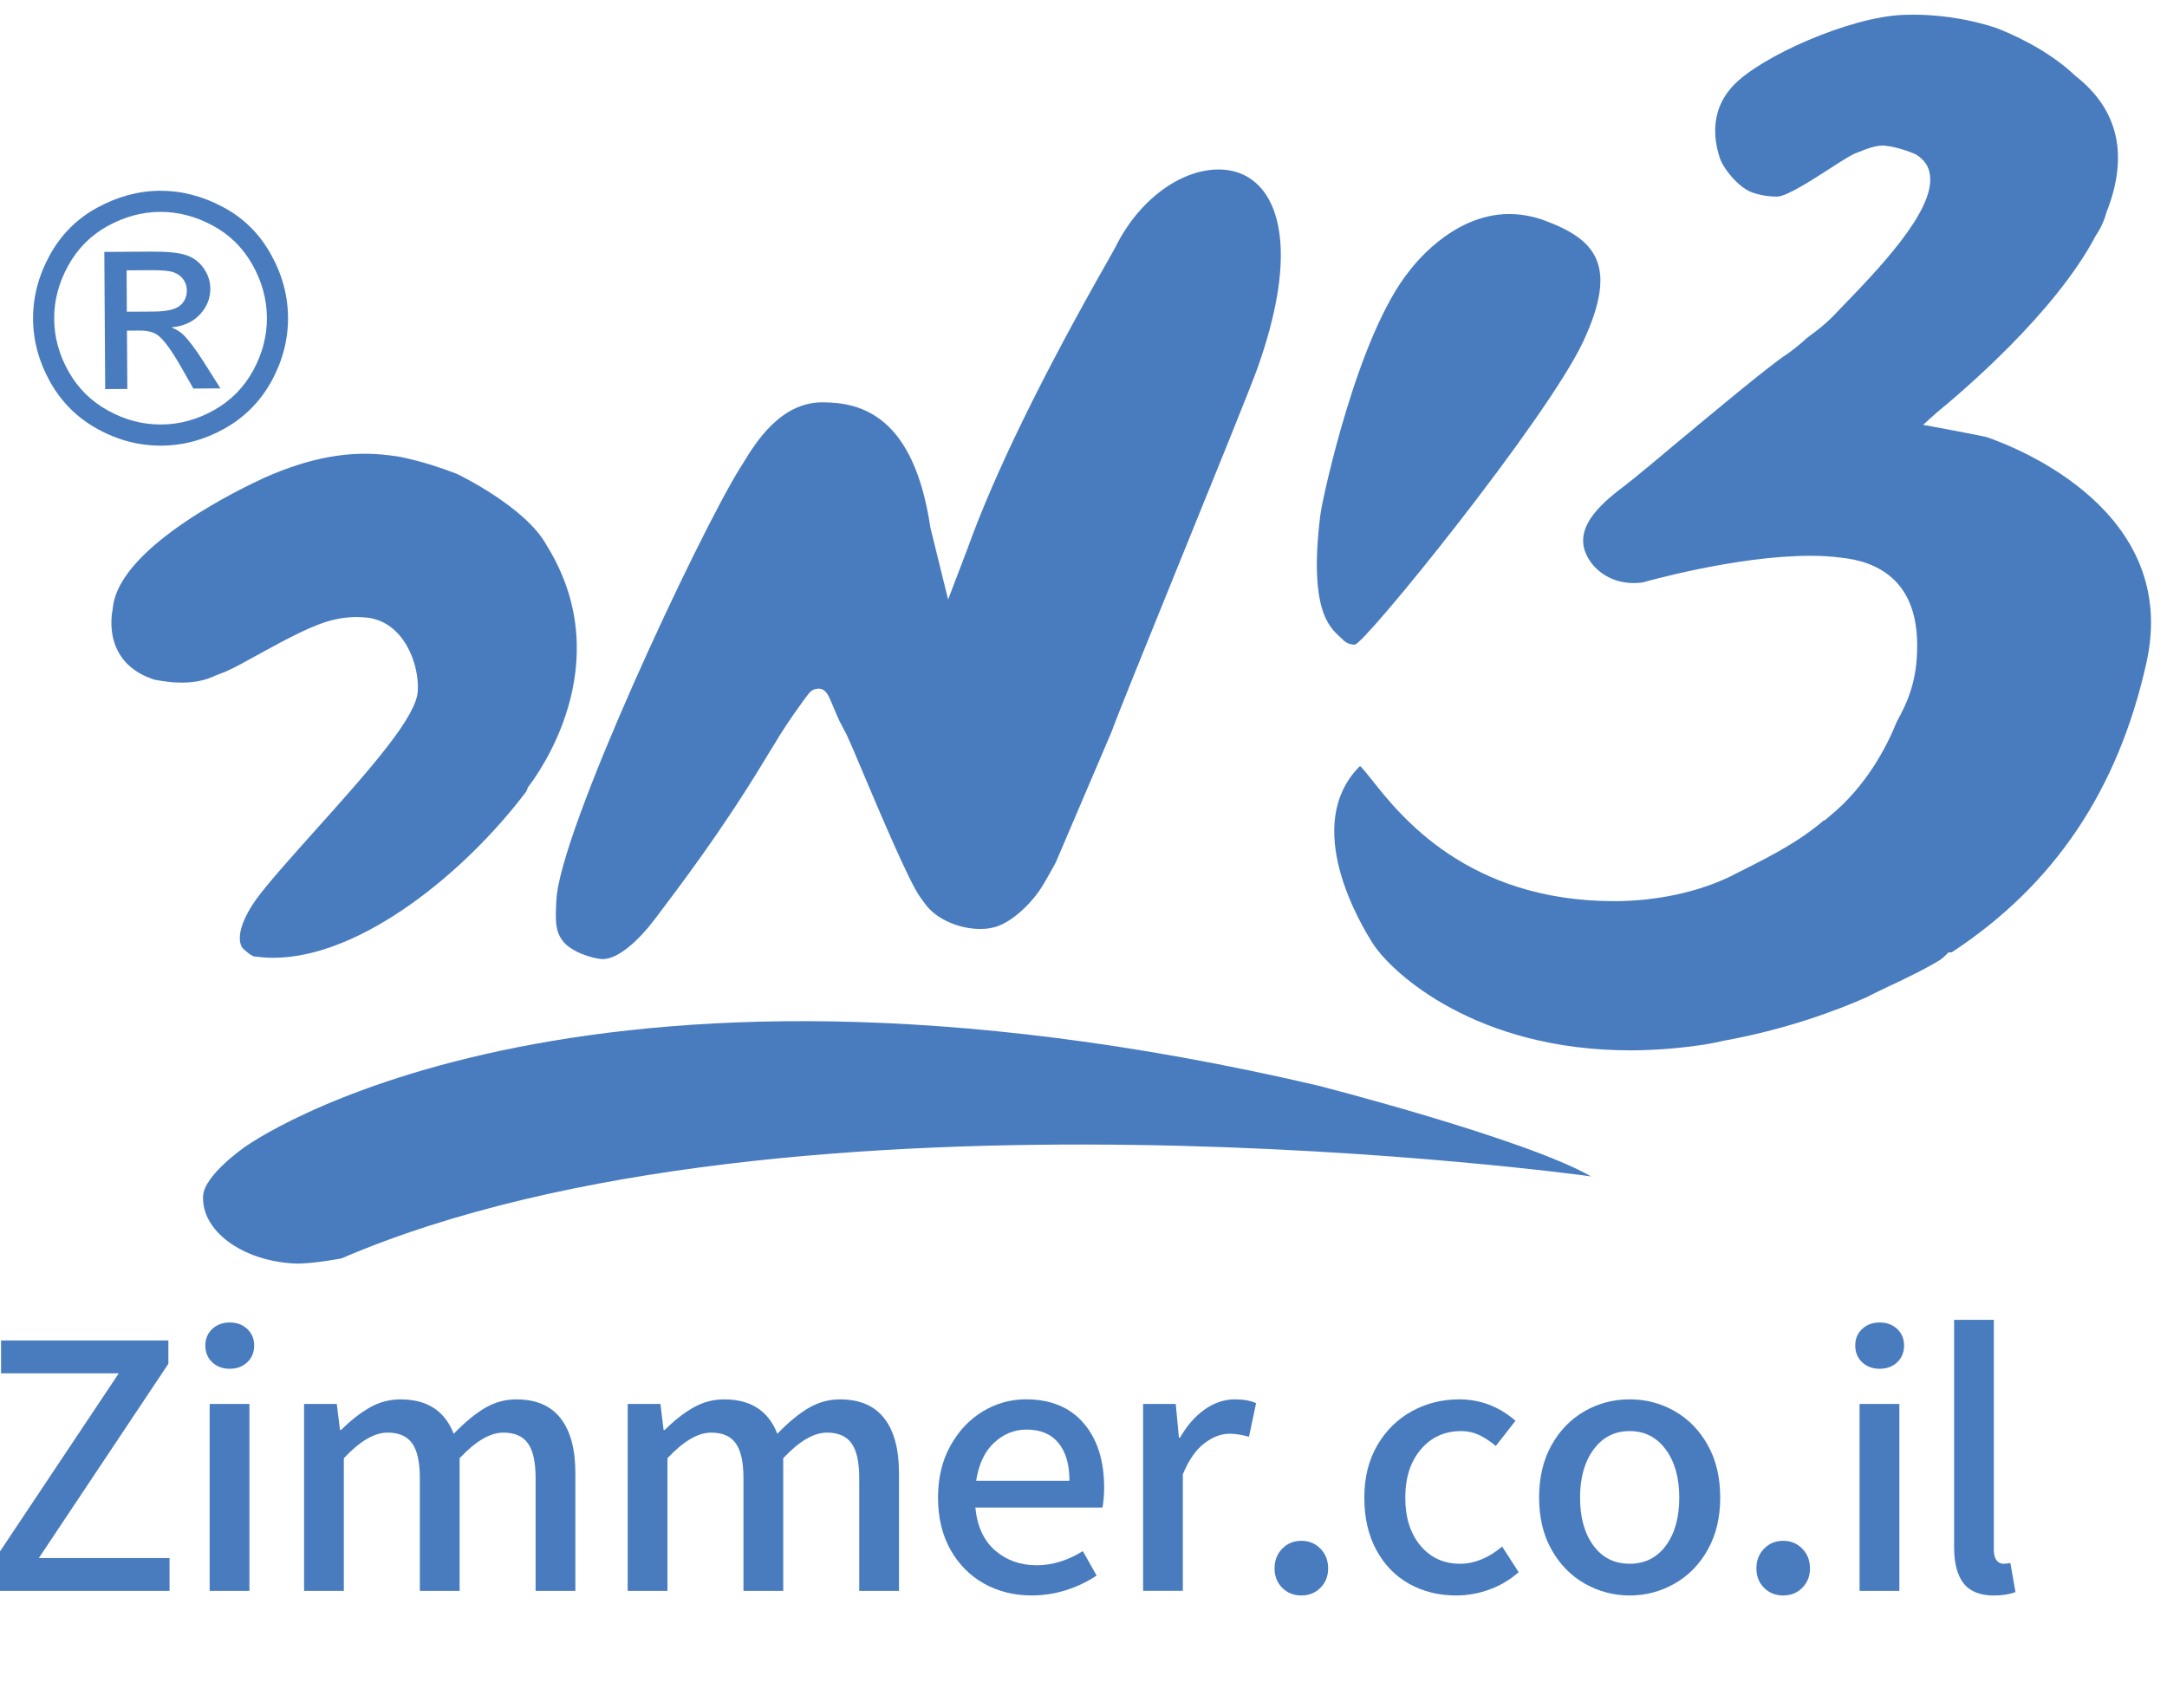 <?xml version="1.0" encoding="utf-8"?>
<!-- Generator: Adobe Illustrator 15.0.0, SVG Export Plug-In . SVG Version: 6.00 Build 0)  -->
<!DOCTYPE svg PUBLIC "-//W3C//DTD SVG 1.1//EN" "http://www.w3.org/Graphics/SVG/1.1/DTD/svg11.dtd">
<svg version="1.1" id="שכבה_1" xmlns="http://www.w3.org/2000/svg" xmlns:xlink="http://www.w3.org/1999/xlink" x="0px" y="0px"
	 width="85px" height="67px" viewBox="0 0 85 67" enable-background="new 0 0 85 67" xml:space="preserve">
<g>
	<g>
		<path fill="#497CBF" d="M52.658,25.083c0.126,0.132,0.273,0.202,0.447,0.208h0.034c0.329,0.059,7.537-8.844,8.962-11.89
			c1.398-3,0.495-4.014-1.549-4.762c-0.443-0.158-0.904-0.242-1.353-0.242c-2.31,0-3.874,2.19-3.896,2.205
			c-2.077,2.541-3.425,9.01-3.483,9.419c-0.006,0.03-0.016,0.102-0.032,0.196C51.291,24.227,52.297,24.711,52.658,25.083z"/>
		<path fill="#497CBF" d="M21.817,35.427c-0.033,0.719-0.033,1.101,0.248,1.478c0.303,0.422,1.107,0.688,1.536,0.725h0.045
			c0.473,0,1.112-0.451,1.789-1.249l0.303-0.388c0.889-1.178,2.544-3.346,4.222-6.118l0.245-0.403
			c0.079-0.122,0.147-0.247,0.218-0.352c0.327-0.572,1.18-1.785,1.349-1.963c0.083-0.088,0.212-0.138,0.334-0.138
			c0.29,0,0.397,0.266,0.56,0.665c0.098,0.231,0.207,0.52,0.395,0.861c0.045,0.096,0.101,0.186,0.136,0.255
			c0.104,0.216,0.334,0.75,0.618,1.43c0.697,1.655,1.868,4.418,2.278,4.966l0.206,0.283c0.417,0.572,1.305,0.969,2.146,0.969l0,0
			c0.182,0,0.344-0.015,0.502-0.055c0.604-0.125,1.413-0.805,1.91-1.58c0.156-0.238,0.522-0.917,0.554-0.971l2.188-5.124
			c0.222-0.626,1.438-3.618,2.721-6.784c1.34-3.296,2.721-6.701,3.009-7.501c1.535-4.331,0.792-6.221,0.215-6.956
			c-0.431-0.545-1.027-0.827-1.743-0.827c-1.521,0-3.157,1.225-4.054,3.058c-0.021,0.041-0.104,0.188-0.237,0.425
			c-2.642,4.635-4.51,8.469-5.56,11.393l-0.76,1.995l-0.696-2.822c-0.653-4.403-2.729-4.914-4.238-4.914
			c-1.659,0-2.631,1.61-3.101,2.377l-0.116,0.184c-1.655,2.647-7.121,14.333-7.215,16.99L21.817,35.427z"/>
		<path fill="#497CBF" d="M77.927,17.15c-0.095-0.03-1.347-0.271-2.109-0.411l-0.386-0.069l0.504-0.455
			c1.068-0.876,4.669-3.939,6.256-6.944c0.192-0.29,0.338-0.586,0.426-0.919c0.893-2.248,0.481-4.049-1.205-5.371
			c-1.113-1.058-2.548-1.665-3.111-1.884c-1.306-0.43-2.491-0.521-3.265-0.521c-0.124,0-0.241,0.002-0.363,0.007
			c-2.133,0.076-5.634,1.651-6.683,2.77c-1.039,1.099-0.674,2.37-0.549,2.796c0.127,0.441,0.737,1.19,1.252,1.388
			c0.297,0.112,0.637,0.176,1.014,0.176c0.37,0,1.4-0.666,2.077-1.105c0.562-0.36,0.886-0.568,1.067-0.621
			c0.012-0.008,0.037-0.017,0.071-0.027c0.22-0.093,0.692-0.282,1.022-0.243c0.596,0.064,1.169,0.327,1.199,0.339
			c0.339,0.208,0.521,0.479,0.559,0.822c0.187,1.413-2.055,3.72-3.532,5.247l-0.297,0.31c-0.231,0.235-0.554,0.506-0.982,0.812
			c-0.327,0.302-0.616,0.524-0.826,0.667c-0.706,0.465-2.838,2.247-4.401,3.548c-0.71,0.599-1.328,1.111-1.631,1.354
			c-0.075,0.059-0.162,0.12-0.244,0.193c-0.784,0.597-2.112,1.598-1.563,2.755c0.23,0.514,0.861,1.113,1.857,1.113
			c0.109,0,0.234-0.01,0.355-0.025c0.004-0.003,3.64-1.045,6.561-1.045c0.445,0,0.865,0.025,1.227,0.076
			c1.349,0.139,2.97,0.838,2.973,3.426c0.01,1.426-0.395,2.271-0.799,3.007c-0.419,1.045-1.223,2.546-2.61,3.687l-0.23,0.195
			l-0.011-0.02c-0.116,0.102-0.288,0.241-0.497,0.399c-0.863,0.646-1.927,1.177-2.7,1.568c-0.164,0.081-0.314,0.152-0.448,0.228
			c-1.301,0.633-2.94,0.984-4.589,0.984c-5.754,0-8.401-3.355-9.526-4.785c-0.169-0.208-0.34-0.427-0.443-0.519
			c-2.332,2.32,0.028,6.23,0.523,6.998c0.763,1.157,4.05,4.16,10.078,4.16c0.937,0,1.919-0.078,2.897-0.225
			c0.253-0.04,0.506-0.091,0.789-0.157c2.438-0.442,4.396-1.176,5.606-1.712c0.253-0.137,0.579-0.288,0.932-0.458l0.076-0.033
			c0.636-0.304,1.347-0.646,1.868-0.974c0.085-0.063,0.143-0.118,0.158-0.133l0.158-0.152h0.121
			c4.025-2.646,6.528-6.364,7.641-11.37C85.508,20.095,79.209,17.591,77.927,17.15z"/>
		<path fill="#497CBF" d="M9.598,45.006c0,0-1.588,1.1-1.631,1.913c-0.078,1.363,1.522,2.552,3.585,2.655
			c0.663,0.028,1.842-0.2,1.842-0.2c17.63-7.583,49.015-3.218,49.015-3.218c-2.595-1.485-10.72-3.565-10.72-3.565
			C22.3,35.737,9.598,45.006,9.598,45.006z"/>
		<path fill="#497CBF" d="M8.437,26.513c0.037-0.019,0.188-0.073,0.396-0.154c0.364-0.159,0.854-0.431,1.364-0.714
			c0.994-0.545,2.104-1.159,2.942-1.34c0.286-0.063,0.57-0.096,0.854-0.096c0.15,0,0.299,0.013,0.443,0.029
			c1.382,0.178,2.017,1.78,1.951,2.879c-0.059,0.991-1.722,2.91-4.064,5.51c-0.916,1.029-1.784,1.991-2.243,2.617
			c-0.587,0.807-0.808,1.521-0.594,1.914c0.063,0.107,0.365,0.329,0.448,0.362c0.23,0.031,0.498,0.06,0.78,0.06
			c3.454,0,7.562-3.379,9.934-6.532l0.065-0.166c0.406-0.52,3.535-4.797,0.807-9.357c-0.021-0.05-0.063-0.086-0.086-0.142
			c-0.823-1.503-3.492-2.78-3.514-2.791c-0.635-0.248-1.313-0.463-2.02-0.623c-0.201-0.047-0.409-0.081-0.63-0.104
			c-1.55-0.201-3.116,0.086-4.915,0.886l-0.08,0.04c-0.566,0.259-5.548,2.587-5.843,5.011c-0.019,0.117-0.024,0.208-0.048,0.317
			c-0.049,0.535,0.025,1.012,0.229,1.402c0.265,0.531,0.734,0.91,1.43,1.144l0.037,0.007c0.171,0.03,0.324,0.056,0.47,0.074
			c0.204,0.028,0.401,0.037,0.588,0.037c0.668,0,1.06-0.165,1.25-0.248L8.437,26.513z"/>
	</g>
	<g>
		<path fill="#497CBF" d="M-0.423,61.504l5.081-7.62H0.041v-1.29h6.563v0.915l-5.08,7.62h5.126v1.29h-7.072V61.504z"/>
		<path fill="#497CBF" d="M8.324,53.449c-0.18-0.17-0.27-0.391-0.27-0.66c0-0.26,0.09-0.475,0.27-0.646
			c0.181-0.17,0.409-0.255,0.688-0.255s0.507,0.085,0.688,0.255c0.18,0.171,0.27,0.386,0.27,0.646c0,0.27-0.09,0.49-0.27,0.66
			c-0.181,0.17-0.409,0.255-0.688,0.255S8.504,53.619,8.324,53.449z M8.224,55.084h1.56v7.335h-1.56V55.084z"/>
		<path fill="#497CBF" d="M11.93,55.084h1.281l0.124,1.02h0.046c0.37-0.369,0.743-0.662,1.119-0.877s0.78-0.322,1.213-0.322
			c1.039,0,1.734,0.449,2.084,1.35c0.423-0.439,0.826-0.774,1.213-1.005c0.386-0.23,0.8-0.345,1.243-0.345
			c0.771,0,1.351,0.247,1.737,0.742c0.386,0.495,0.579,1.213,0.579,2.152v4.62h-1.56v-4.425c0-0.63-0.101-1.085-0.302-1.365
			c-0.2-0.28-0.522-0.42-0.965-0.42c-0.515,0-1.086,0.335-1.714,1.005v5.205h-1.56v-4.425c0-0.63-0.101-1.085-0.302-1.365
			c-0.2-0.28-0.522-0.42-0.965-0.42c-0.515,0-1.086,0.335-1.714,1.005v5.205h-1.56V55.084z"/>
		<path fill="#497CBF" d="M24.624,55.084h1.281l0.124,1.02h0.046c0.37-0.369,0.743-0.662,1.119-0.877s0.78-0.322,1.213-0.322
			c1.039,0,1.734,0.449,2.084,1.35c0.423-0.439,0.826-0.774,1.213-1.005c0.386-0.23,0.8-0.345,1.243-0.345
			c0.771,0,1.351,0.247,1.737,0.742c0.386,0.495,0.579,1.213,0.579,2.152v4.62h-1.56v-4.425c0-0.63-0.101-1.085-0.302-1.365
			c-0.2-0.28-0.522-0.42-0.965-0.42c-0.515,0-1.086,0.335-1.714,1.005v5.205h-1.56v-4.425c0-0.63-0.101-1.085-0.302-1.365
			c-0.2-0.28-0.522-0.42-0.965-0.42c-0.515,0-1.086,0.335-1.714,1.005v5.205h-1.56V55.084z"/>
		<path fill="#497CBF" d="M43.246,59.149h-4.988c0.072,0.739,0.332,1.302,0.78,1.688c0.447,0.385,0.99,0.577,1.629,0.577
			c0.607,0,1.21-0.185,1.807-0.555l0.542,0.96c-0.804,0.52-1.653,0.779-2.549,0.779c-0.689,0-1.313-0.155-1.868-0.465
			s-0.996-0.755-1.32-1.335s-0.486-1.26-0.486-2.04c0-0.77,0.162-1.447,0.486-2.032s0.749-1.035,1.274-1.351
			c0.524-0.314,1.086-0.472,1.683-0.472c0.979,0,1.734,0.313,2.271,0.938c0.536,0.625,0.803,1.468,0.803,2.527
			C43.309,58.649,43.287,58.909,43.246,59.149z M41.949,58.099c0-0.64-0.144-1.135-0.432-1.484
			c-0.289-0.351-0.706-0.525-1.251-0.525c-0.474,0-0.896,0.17-1.267,0.51c-0.37,0.341-0.607,0.84-0.71,1.5H41.949z"/>
		<path fill="#497CBF" d="M44.838,55.084h1.281l0.123,1.32h0.047c0.268-0.471,0.588-0.838,0.965-1.103
			c0.375-0.266,0.77-0.397,1.182-0.397c0.34,0,0.617,0.05,0.834,0.149l-0.279,1.32c-0.277-0.08-0.529-0.12-0.756-0.12
			c-0.34,0-0.674,0.128-1.004,0.383s-0.607,0.657-0.834,1.207v4.575h-1.559V55.084z"/>
		<path fill="#497CBF" d="M50.295,62.299c-0.199-0.2-0.301-0.455-0.301-0.765c0-0.311,0.102-0.567,0.301-0.772
			c0.201-0.205,0.451-0.308,0.75-0.308s0.549,0.103,0.748,0.308c0.201,0.205,0.303,0.462,0.303,0.772
			c0,0.31-0.102,0.564-0.303,0.765c-0.199,0.2-0.449,0.3-0.748,0.3S50.496,62.499,50.295,62.299z"/>
		<path fill="#497CBF" d="M55.275,62.142c-0.545-0.305-0.975-0.748-1.289-1.328c-0.314-0.579-0.471-1.265-0.471-2.055
			s0.17-1.475,0.51-2.055s0.791-1.025,1.357-1.335s1.184-0.465,1.854-0.465c0.824,0,1.561,0.279,2.209,0.84l-0.773,0.99
			c-0.227-0.19-0.447-0.335-0.664-0.436c-0.215-0.1-0.447-0.149-0.693-0.149c-0.648,0-1.178,0.239-1.584,0.72
			c-0.406,0.479-0.609,1.109-0.609,1.89s0.197,1.408,0.594,1.883s0.914,0.712,1.553,0.712c0.566,0,1.117-0.225,1.652-0.675
			l0.648,1.005c-0.34,0.301-0.723,0.528-1.15,0.683c-0.428,0.155-0.863,0.232-1.305,0.232C56.434,62.599,55.82,62.446,55.275,62.142
			z"/>
		<path fill="#497CBF" d="M62.162,62.134c-0.545-0.31-0.98-0.755-1.305-1.335s-0.486-1.26-0.486-2.04
			c0-0.79,0.162-1.475,0.486-2.055s0.758-1.025,1.297-1.335c0.541-0.31,1.131-0.465,1.77-0.465c0.637,0,1.227,0.155,1.768,0.465
			s0.973,0.755,1.297,1.335s0.486,1.265,0.486,2.055c0,0.78-0.162,1.46-0.486,2.04s-0.76,1.025-1.305,1.335s-1.133,0.465-1.76,0.465
			C63.295,62.599,62.709,62.443,62.162,62.134z M65.344,60.642c0.35-0.475,0.525-1.103,0.525-1.883s-0.178-1.41-0.533-1.89
			c-0.355-0.48-0.826-0.72-1.412-0.72c-0.588,0-1.059,0.239-1.414,0.72c-0.355,0.479-0.533,1.109-0.533,1.89
			s0.176,1.408,0.525,1.883s0.824,0.712,1.422,0.712C64.52,61.354,64.994,61.116,65.344,60.642z"/>
		<path fill="#497CBF" d="M69.195,62.299c-0.199-0.2-0.301-0.455-0.301-0.765c0-0.311,0.102-0.567,0.301-0.772
			c0.201-0.205,0.451-0.308,0.75-0.308s0.549,0.103,0.748,0.308c0.201,0.205,0.303,0.462,0.303,0.772
			c0,0.31-0.102,0.564-0.303,0.765c-0.199,0.2-0.449,0.3-0.748,0.3S69.396,62.499,69.195,62.299z"/>
		<path fill="#497CBF" d="M73.041,53.449c-0.18-0.17-0.27-0.391-0.27-0.66c0-0.26,0.09-0.475,0.27-0.646
			c0.182-0.17,0.41-0.255,0.688-0.255c0.279,0,0.508,0.085,0.688,0.255c0.18,0.171,0.27,0.386,0.27,0.646
			c0,0.27-0.09,0.49-0.27,0.66s-0.408,0.255-0.688,0.255C73.451,53.704,73.223,53.619,73.041,53.449z M72.941,55.084h1.561v7.335
			h-1.561V55.084z"/>
		<path fill="#497CBF" d="M77.018,62.119c-0.246-0.32-0.369-0.79-0.369-1.41v-8.925h1.559v9.015c0,0.19,0.035,0.33,0.107,0.42
			s0.16,0.135,0.264,0.135c0.092,0,0.186-0.01,0.277-0.029l0.201,1.14c-0.236,0.09-0.52,0.135-0.85,0.135
			C77.662,62.599,77.266,62.438,77.018,62.119z"/>
	</g>
	<g>
		<path fill="#497CBF" d="M6.27,7.485c0.838-0.005,1.66,0.204,2.463,0.63c0.803,0.425,1.43,1.038,1.879,1.838
			c0.452,0.8,0.68,1.633,0.686,2.503c0.005,0.861-0.209,1.692-0.643,2.49c-0.437,0.797-1.049,1.419-1.837,1.863
			c-0.792,0.446-1.62,0.67-2.485,0.676c-0.864,0.005-1.697-0.208-2.492-0.645C3.044,16.406,2.423,15.792,1.975,15
			c-0.444-0.793-0.672-1.62-0.678-2.481c-0.005-0.87,0.215-1.707,0.658-2.513c0.442-0.804,1.063-1.425,1.859-1.859
			C4.614,7.711,5.43,7.49,6.27,7.485z M6.275,8.313C5.572,8.318,4.891,8.501,4.227,8.865c-0.662,0.365-1.178,0.883-1.55,1.554
			c-0.371,0.672-0.557,1.37-0.552,2.095c0.005,0.72,0.194,1.41,0.567,2.067c0.371,0.659,0.893,1.171,1.558,1.534
			c0.663,0.365,1.356,0.545,2.077,0.541c0.719-0.005,1.408-0.193,2.07-0.566c0.661-0.371,1.171-0.891,1.533-1.554
			c0.363-0.661,0.543-1.354,0.539-2.075c-0.005-0.723-0.196-1.419-0.574-2.087c-0.377-0.667-0.9-1.177-1.57-1.534
			C7.658,8.483,6.974,8.31,6.275,8.313z M4.126,15.266L4.092,9.884l1.849-0.012c0.631-0.004,1.089,0.043,1.372,0.142
			c0.283,0.098,0.51,0.269,0.68,0.516c0.169,0.246,0.255,0.509,0.257,0.788c0.002,0.393-0.137,0.735-0.416,1.028
			c-0.277,0.294-0.648,0.458-1.111,0.497c0.189,0.079,0.343,0.173,0.458,0.282c0.217,0.212,0.484,0.564,0.801,1.062l0.665,1.051
			l-1.062,0.007l-0.482-0.846c-0.379-0.665-0.686-1.081-0.915-1.247c-0.161-0.121-0.392-0.184-0.699-0.182L4.98,12.973l0.015,2.287
			L4.126,15.266z M4.975,12.23l1.054-0.006c0.504-0.004,0.846-0.081,1.029-0.231c0.182-0.151,0.271-0.352,0.27-0.599
			c-0.001-0.159-0.044-0.301-0.135-0.428c-0.088-0.124-0.212-0.217-0.368-0.277c-0.159-0.061-0.449-0.091-0.872-0.088l-0.987,0.006
			L4.975,12.23z"/>
	</g>
</g>
</svg>
